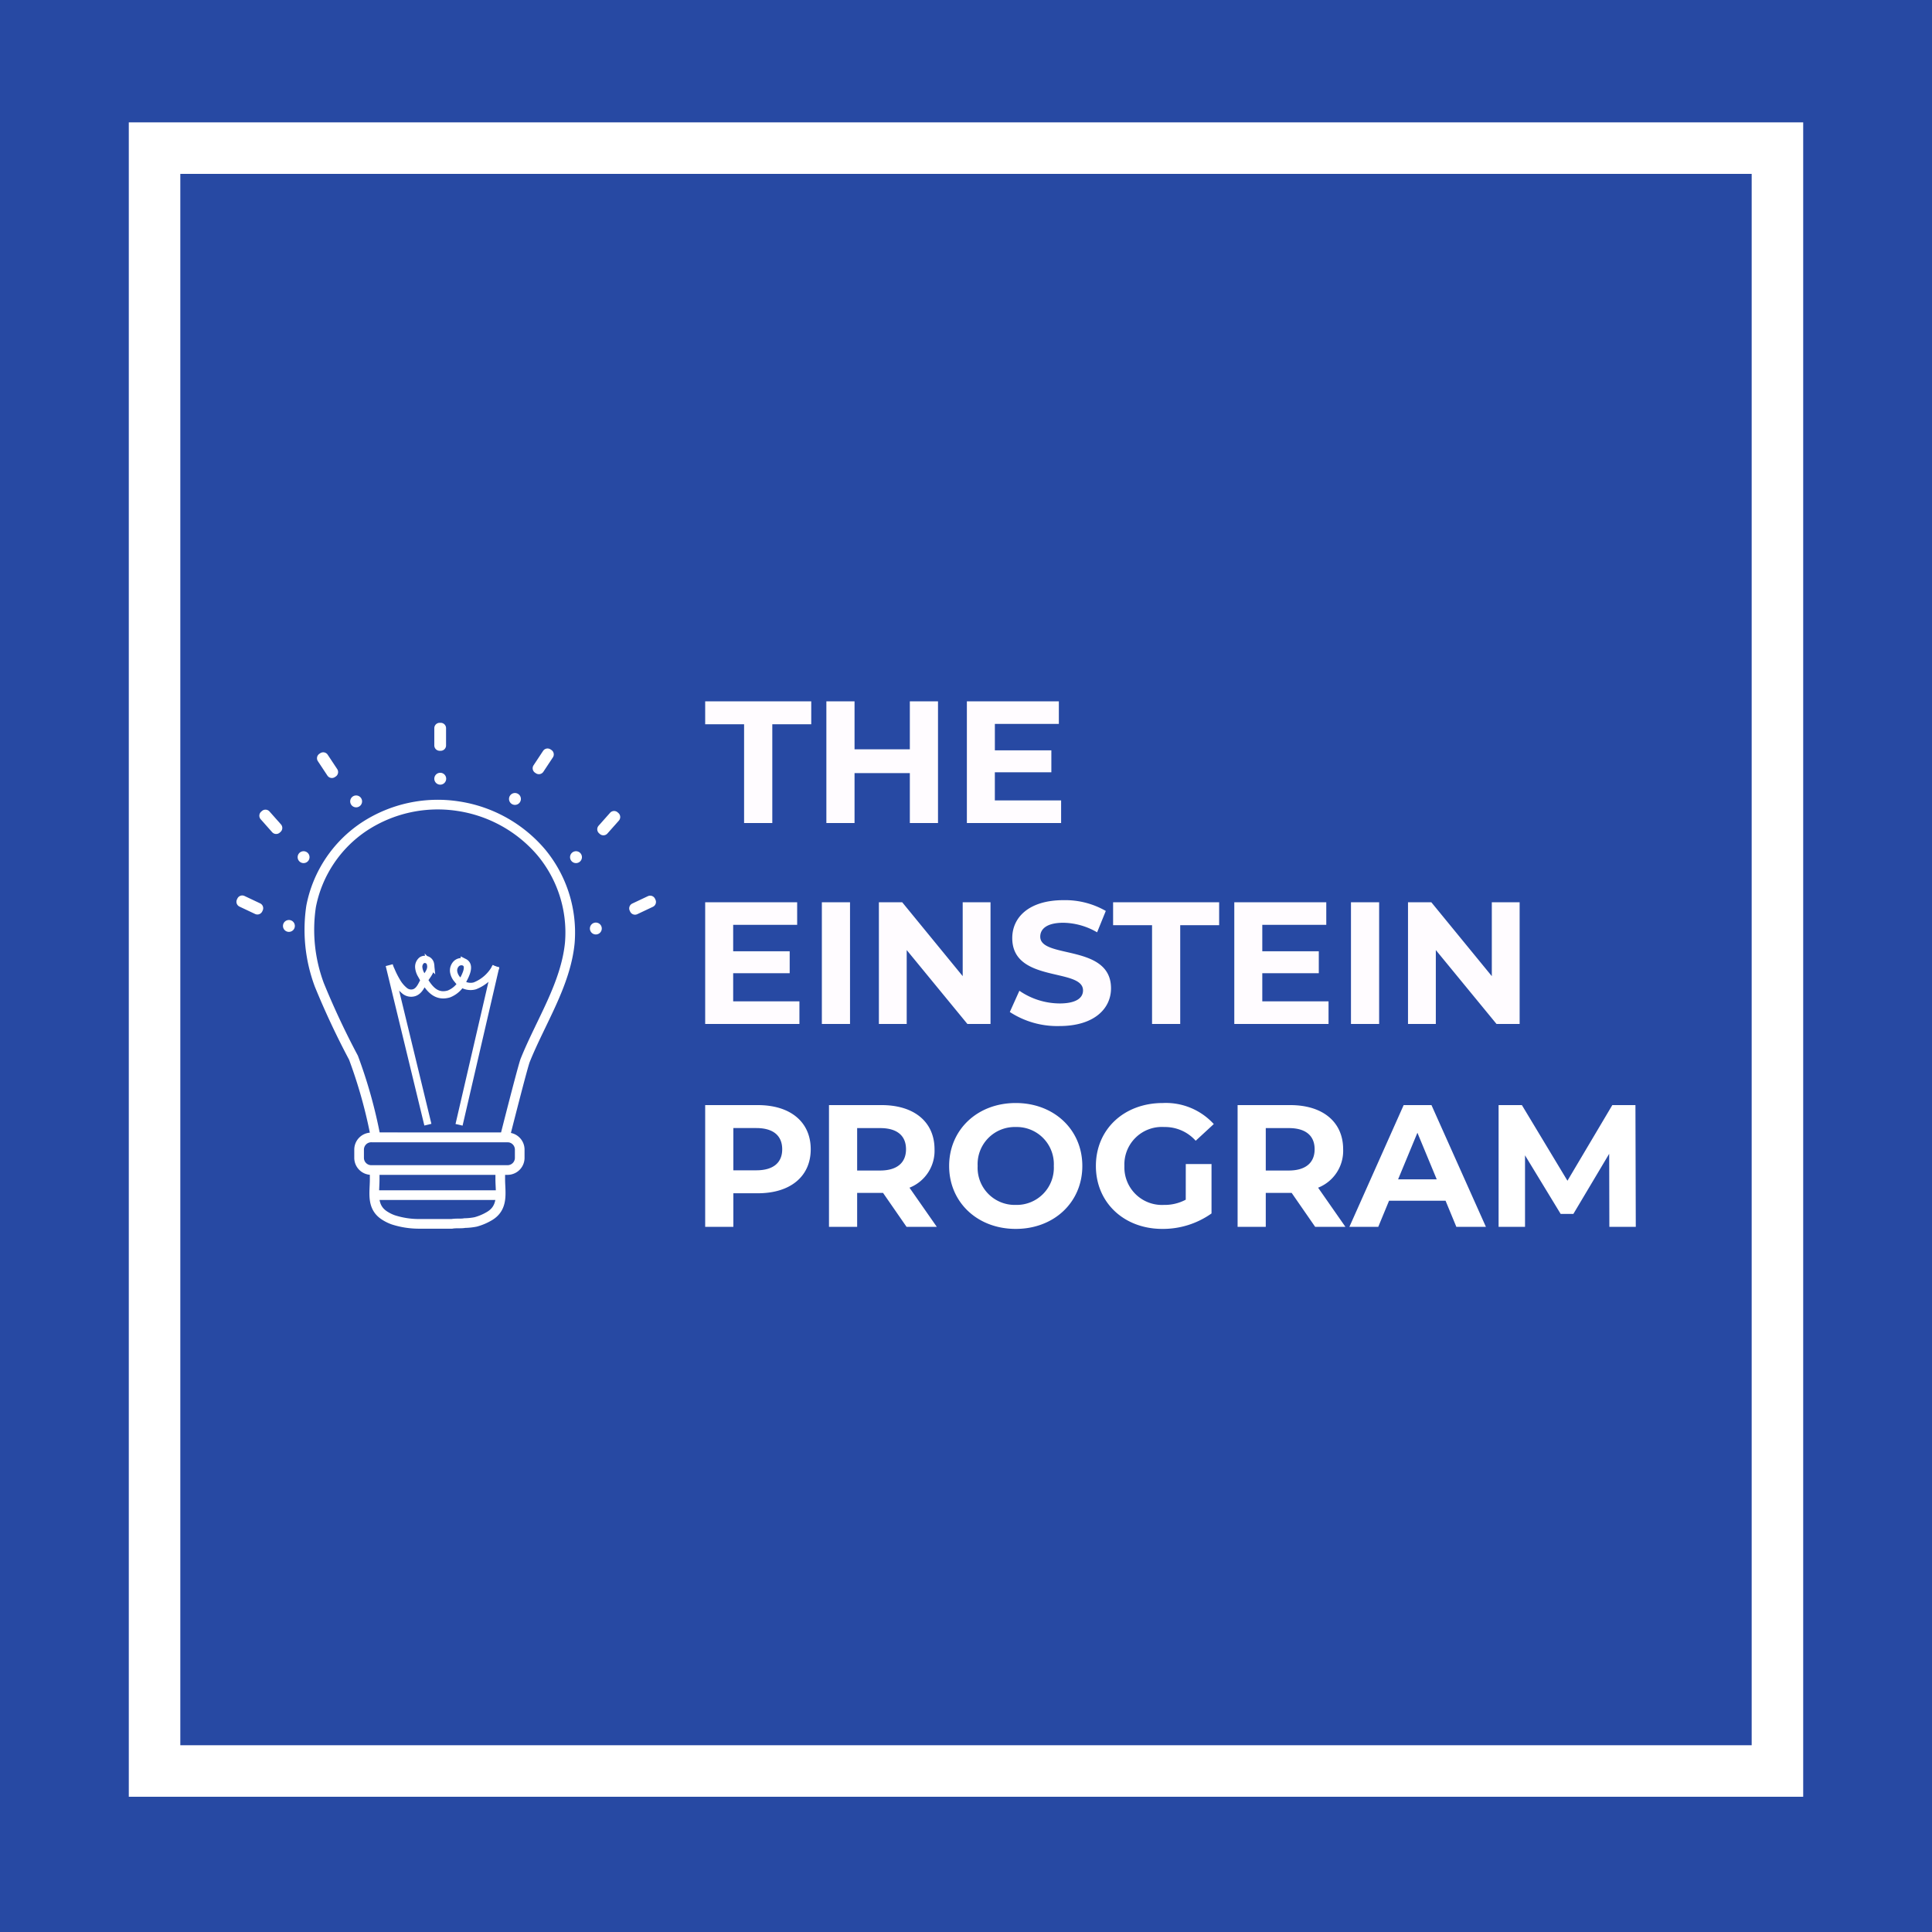 <svg id="LOGO-svg" xmlns="http://www.w3.org/2000/svg" width="200" height="200" viewBox="0 0 200 200">
  <path id="Path_1186" data-name="Path 1186" d="M0,0H200V200H0Z" fill="#2749a3"/>
  <g id="Group_242" data-name="Group 242" transform="translate(13.333 12.667)">
    <path id="Path_1080" data-name="Path 1080" d="M1024.16,21.173V183.84H861.493V21.173H1024.16m5.333-5.333H856.16V189.173h173.333Z" transform="translate(-856.16 -15.84)" fill="#fff"/>
  </g>
  <g id="Group_259" data-name="Group 259" transform="translate(0 0.493)">
    <g id="BULB" transform="translate(24.791 74.707)">
      <path id="Path_1081" data-name="Path 1081" d="M38.67,85.64Z" transform="translate(-11.9 -46.16)" fill="#fff"/>
      <path id="Path_942" data-name="Path 942" d="M885.1,92.15" transform="translate(-857.97 -52.443)" fill="none"/>
      <path id="Path_1082" data-name="Path 1082" d="M883.422,102.893h6.987s1.88-7.44,2.12-8c1.613-4,4.2-7.867,4.613-12.16A12.986,12.986,0,0,0,894.2,73.4a14.027,14.027,0,0,0-8.627-4.8,13.866,13.866,0,0,0-9.72,2.12,12.84,12.84,0,0,0-5.493,8.253,16.3,16.3,0,0,0,.853,8.133,82.569,82.569,0,0,0,3.533,7.533,50.433,50.433,0,0,1,2.3,8.253Z" transform="translate(-862.945 -60.347)" fill="none" stroke="#fff" stroke-miterlimit="10" stroke-width="1"/>
      <path id="Path_1083" data-name="Path 1083" d="M885.6,81l-3.8,16.4" transform="translate(-859.07 -56.16)" fill="none" stroke="#fff" stroke-miterlimit="10" stroke-width="0.75"/>
      <path id="Path_1084" data-name="Path 1084" d="M880.38,97.568l-4-16.507a3.024,3.024,0,0,0,.2.52,8.757,8.757,0,0,0,.56,1.12,3.494,3.494,0,0,0,.827,1,1.053,1.053,0,0,0,1.04.187c.547-.213.76-.867,1.027-1.333s.76-.92.627-1.56a.6.6,0,0,0-.907-.453.866.866,0,0,0-.32.747,1.841,1.841,0,0,0,.267.787c.6,1.08,1.333,2.413,2.853,1.96a2.667,2.667,0,0,0,1.467-1.427c.24-.467.813-1.507.133-1.853a.76.76,0,0,0-.84.16,1,1,0,0,0-.267.827,1.56,1.56,0,0,0,.4.813,1.654,1.654,0,0,0,1.8.64,4.16,4.16,0,0,0,2.187-2" transform="translate(-860.877 -56.342)" fill="none" stroke="#fff" stroke-miterlimit="10" stroke-width="0.75"/>
      <path id="Path_1085" data-name="Path 1085" d="M888.261,96.53v1.333c0,1.333.387,2.907-1.107,3.8a5.718,5.718,0,0,1-1.44.613,6.415,6.415,0,0,1-1.133.12c-.374.074-.867,0-1.333.08h-3.387a8.654,8.654,0,0,1-2.667-.413,4.154,4.154,0,0,1-.813-.387c-1.507-.893-1.12-2.4-1.12-3.8V96.543" transform="translate(-861.265 -50.983)" fill="none" stroke="#fff" stroke-miterlimit="10" stroke-width="1"/>
      <g id="Group_273" data-name="Group 273">
        <path id="Path_1185" data-name="Path 1185" d="M0,0H13.013" transform="translate(14.037 48.52)" fill="none" stroke="#fff" stroke-width="1"/>
        <path id="Path_1184" data-name="Path 1184" d="M1.26,0H15.367a1.26,1.26,0,0,1,1.26,1.26v.853a1.26,1.26,0,0,1-1.26,1.26H1.26A1.26,1.26,0,0,1,0,2.113V1.26A1.26,1.26,0,0,1,1.26,0Z" transform="translate(12.383 42.547)" fill="none" stroke="#fff" stroke-width="1"/>
        <path id="Path_1183" data-name="Path 1183" d="M.18,0H.287a.18.18,0,0,1,.18.18V1.967a.18.18,0,0,1-.18.18H.18A.18.18,0,0,1,0,1.967V.18A.18.18,0,0,1,.18,0Z" transform="translate(20.543)" fill="#fff" stroke="#fff" stroke-width="0.75"/>
        <path id="Path_1182" data-name="Path 1182" d="M.24,0A.24.24,0,1,1,0,.24.24.24,0,0,1,.24,0Z" transform="translate(20.543 5.173)" fill="#fff" stroke="#fff" stroke-width="0.75"/>
        <path id="Path_1181" data-name="Path 1181" d="M.18,0H1.967a.18.18,0,0,1,.18.18V.287a.18.18,0,0,1-.18.18H.18A.18.18,0,0,1,0,.287V.18A.18.18,0,0,1,.18,0Z" transform="matrix(0.552, -0.834, 0.834, 0.552, 30.656, 4.38)" fill="#fff" stroke="#fff" stroke-width="0.75"/>
        <path id="Path_1180" data-name="Path 1180" d="M.24,0A.24.24,0,1,1,0,.24.24.24,0,0,1,.24,0Z" transform="translate(28.277 7.267)" fill="#fff" stroke="#fff" stroke-width="0.75"/>
        <path id="Path_1179" data-name="Path 1179" d="M.18,0H.287a.18.18,0,0,1,.18.18V1.967a.18.18,0,0,1-.18.18H.18A.18.18,0,0,1,0,1.967V.18A.18.18,0,0,1,.18,0Z" transform="matrix(0.834, -0.552, 0.552, 0.834, 8.33, 3.242)" fill="#fff" stroke="#fff" stroke-width="0.75"/>
        <path id="Path_1178" data-name="Path 1178" d="M.24,0A.24.24,0,1,1,0,.24.24.24,0,0,1,.24,0Z" transform="translate(11.836 7.52)" fill="#fff" stroke="#fff" stroke-width="0.75"/>
        <path id="Path_1177" data-name="Path 1177" d="M.18,0H1.967a.18.18,0,0,1,.18.18V.287a.18.18,0,0,1-.18.18H.18A.18.18,0,0,1,0,.287V.18A.18.18,0,0,1,.18,0Z" transform="matrix(0.664, -0.748, 0.748, 0.664, 37.338, 10.661)" fill="#fff" stroke="#fff" stroke-width="0.75"/>
        <path id="Path_1176" data-name="Path 1176" d="M.24,0A.24.24,0,1,1,0,.24.24.24,0,0,1,.24,0Z" transform="translate(34.596 13.293)" fill="#fff" stroke="#fff" stroke-width="0.75"/>
        <path id="Path_1175" data-name="Path 1175" d="M.18,0H.287a.18.18,0,0,1,.18.18V1.967a.18.18,0,0,1-.18.18H.18A.18.18,0,0,1,0,1.967V.18A.18.18,0,0,1,.18,0Z" transform="matrix(0.748, -0.664, 0.664, 0.748, 2.357, 9.227)" fill="#fff" stroke="#fff" stroke-width="0.75"/>
        <path id="Path_1174" data-name="Path 1174" d="M.24,0A.24.24,0,1,1,0,.24.24.24,0,0,1,.24,0Z" transform="translate(6.396 13.293)" fill="#fff" stroke="#fff" stroke-width="0.75"/>
        <path id="Path_1173" data-name="Path 1173" d="M.18,0H1.967a.18.18,0,0,1,.18.18V.287a.18.18,0,0,1-.18.18H.18A.18.18,0,0,1,0,.287V.18A.18.18,0,0,1,.18,0Z" transform="matrix(0.904, -0.427, 0.427, 0.904, 40.66, 18.751)" fill="#fff" stroke="#fff" stroke-width="0.75"/>
        <path id="Path_1172" data-name="Path 1172" d="M.24,0A.24.24,0,1,1,0,.24.24.24,0,0,1,.24,0Z" transform="translate(36.65 20.68)" fill="#fff" stroke="#fff" stroke-width="0.75"/>
        <path id="Path_1171" data-name="Path 1171" d="M.18,0H.287a.18.18,0,0,1,.18.18V1.967a.18.18,0,0,1-.18.18H.18A.18.18,0,0,1,0,1.967V.18A.18.18,0,0,1,.18,0Z" transform="matrix(0.427, -0.904, 0.904, 0.427, 0, 18.236)" fill="#fff" stroke="#fff" stroke-width="0.75"/>
        <path id="Path_1170" data-name="Path 1170" d="M.24,0A.24.24,0,1,1,0,.24.24.24,0,0,1,.24,0Z" transform="translate(4.877 20.413)" fill="#fff" stroke="#fff" stroke-width="0.75"/>
      </g>
    </g>
    <g id="Group_258" data-name="Group 258">
      <g id="Group_272" data-name="Group 272">
        <path id="Path_1169" data-name="Path 1169" d="M4.1,0H7.02V-10.224h4.032V-12.6H.072v2.376H4.1ZM21.258-12.6v4.968H15.534V-12.6H12.618V0h2.916V-5.166h5.724V0h2.916V-12.6Zm8.8,10.26V-5.256h5.85V-7.524H30.06V-10.26h6.624V-12.6H27.162V0h9.756V-2.34Z" transform="translate(72.928 84.707)" fill="#fffcff"/>
        <path id="Path_1168" data-name="Path 1168" d="M4.392-2.34V-5.256h5.85V-7.524H4.392V-10.26h6.624V-12.6H1.494V0H11.25V-2.34ZM13.572,0h2.916V-12.6H13.572Zm14.58-12.6v7.65L21.888-12.6H19.476V0h2.88V-7.65L28.638,0h2.394V-12.6ZM38.16.216c3.6,0,5.346-1.8,5.346-3.906,0-4.626-7.326-3.024-7.326-5.346,0-.792.666-1.44,2.394-1.44a7.116,7.116,0,0,1,3.492.99l.9-2.214a8.452,8.452,0,0,0-4.374-1.116c-3.582,0-5.31,1.782-5.31,3.924,0,4.68,7.326,3.06,7.326,5.418,0,.774-.7,1.35-2.43,1.35A7.411,7.411,0,0,1,34.02-3.438l-.99,2.2A8.981,8.981,0,0,0,38.16.216ZM47.754,0H50.67V-10.224H54.7V-12.6H43.722v2.376h4.032ZM59.166-2.34V-5.256h5.85V-7.524h-5.85V-10.26H65.79V-12.6H56.268V0h9.756V-2.34ZM68.346,0h2.916V-12.6H68.346Zm14.58-12.6v7.65L76.662-12.6H74.25V0h2.88V-7.65L83.412,0h2.394V-12.6Z" transform="translate(71.506 105.507)" fill="#fffcff"/>
        <path id="Path_1167" data-name="Path 1167" d="M6.948-12.6H1.494V0H4.41V-3.474H6.948c3.366,0,5.472-1.746,5.472-4.554C12.42-10.854,10.314-12.6,6.948-12.6ZM6.786-5.85H4.41v-4.374H6.786c1.782,0,2.682.81,2.682,2.2C9.468-6.66,8.568-5.85,6.786-5.85ZM25.47,0,22.644-4.05a4.1,4.1,0,0,0,2.592-3.978c0-2.826-2.106-4.572-5.472-4.572H14.31V0h2.916V-3.51h2.682L22.338,0ZM22.284-8.028c0,1.368-.9,2.2-2.682,2.2H17.226v-4.392H19.6C21.384-10.224,22.284-9.414,22.284-8.028ZM33.642.216c3.96,0,6.894-2.754,6.894-6.516s-2.934-6.516-6.894-6.516c-3.978,0-6.894,2.772-6.894,6.516S29.664.216,33.642.216Zm0-2.484A3.844,3.844,0,0,1,29.7-6.3a3.844,3.844,0,0,1,3.942-4.032A3.844,3.844,0,0,1,37.584-6.3,3.844,3.844,0,0,1,33.642-2.268Zm17.6-.54a4.629,4.629,0,0,1-2.268.54A3.889,3.889,0,0,1,44.892-6.3a3.879,3.879,0,0,1,4.122-4.032A4.264,4.264,0,0,1,52.272-8.91l1.872-1.728a6.717,6.717,0,0,0-5.274-2.178c-4.014,0-6.93,2.718-6.93,6.516S44.856.216,48.816.216a8.7,8.7,0,0,0,5.094-1.6V-6.5H51.246ZM67.77,0,64.944-4.05a4.1,4.1,0,0,0,2.592-3.978c0-2.826-2.106-4.572-5.472-4.572H56.61V0h2.916V-3.51h2.682L64.638,0ZM64.584-8.028c0,1.368-.9,2.2-2.682,2.2H59.526v-4.392H61.9C63.684-10.224,64.584-9.414,64.584-8.028ZM79.254,0h3.06L76.68-12.6H73.8L68.184,0h2.988l1.116-2.7h5.85Zm-6.03-4.914,2-4.824,2,4.824ZM97.83,0l-.036-12.6H95.4L90.756-4.77,86.04-12.6H83.628V0h2.736V-7.4l3.69,6.066h1.314L95.076-7.56,95.094,0Z" transform="translate(71.506 126.507)" fill="#fff"/>
      </g>
    </g>
  </g>
  <g id="Path_1091" data-name="Path 1091" transform="translate(38 119)" fill="#2749a3">
    <path d="M 0.682 0.5 C 0.593 0.5 0.529 0.473 0.499 0.453 C 0.499 0.413 0.497 0.372 0.495 0.329 C 0.492 0.278 0.489 0.196 0.489 0.123 C 0.606 0.121 0.775 0.119 1.007 0.115 C 2.068 0.1 4.232 0.068 6.531 0.047 C 3.652 0.291 1.026 0.492 0.682 0.5 Z" stroke="none"/>
    <path d="M 10.564 -0.475 C 12.927 -0.475 14.76 -0.443 14.76 -0.344 C 14.76 -0.068 1.061 1 0.684 1 C 0.306 1 3.814697265625e-06 0.776 3.814697265625e-06 0.5 C 3.814697265625e-06 0.224 -0.096 -0.375 0.281 -0.375 C 0.523 -0.375 6.375 -0.475 10.564 -0.475 Z" stroke="none" fill="#2749a3"/>
  </g>
</svg>
